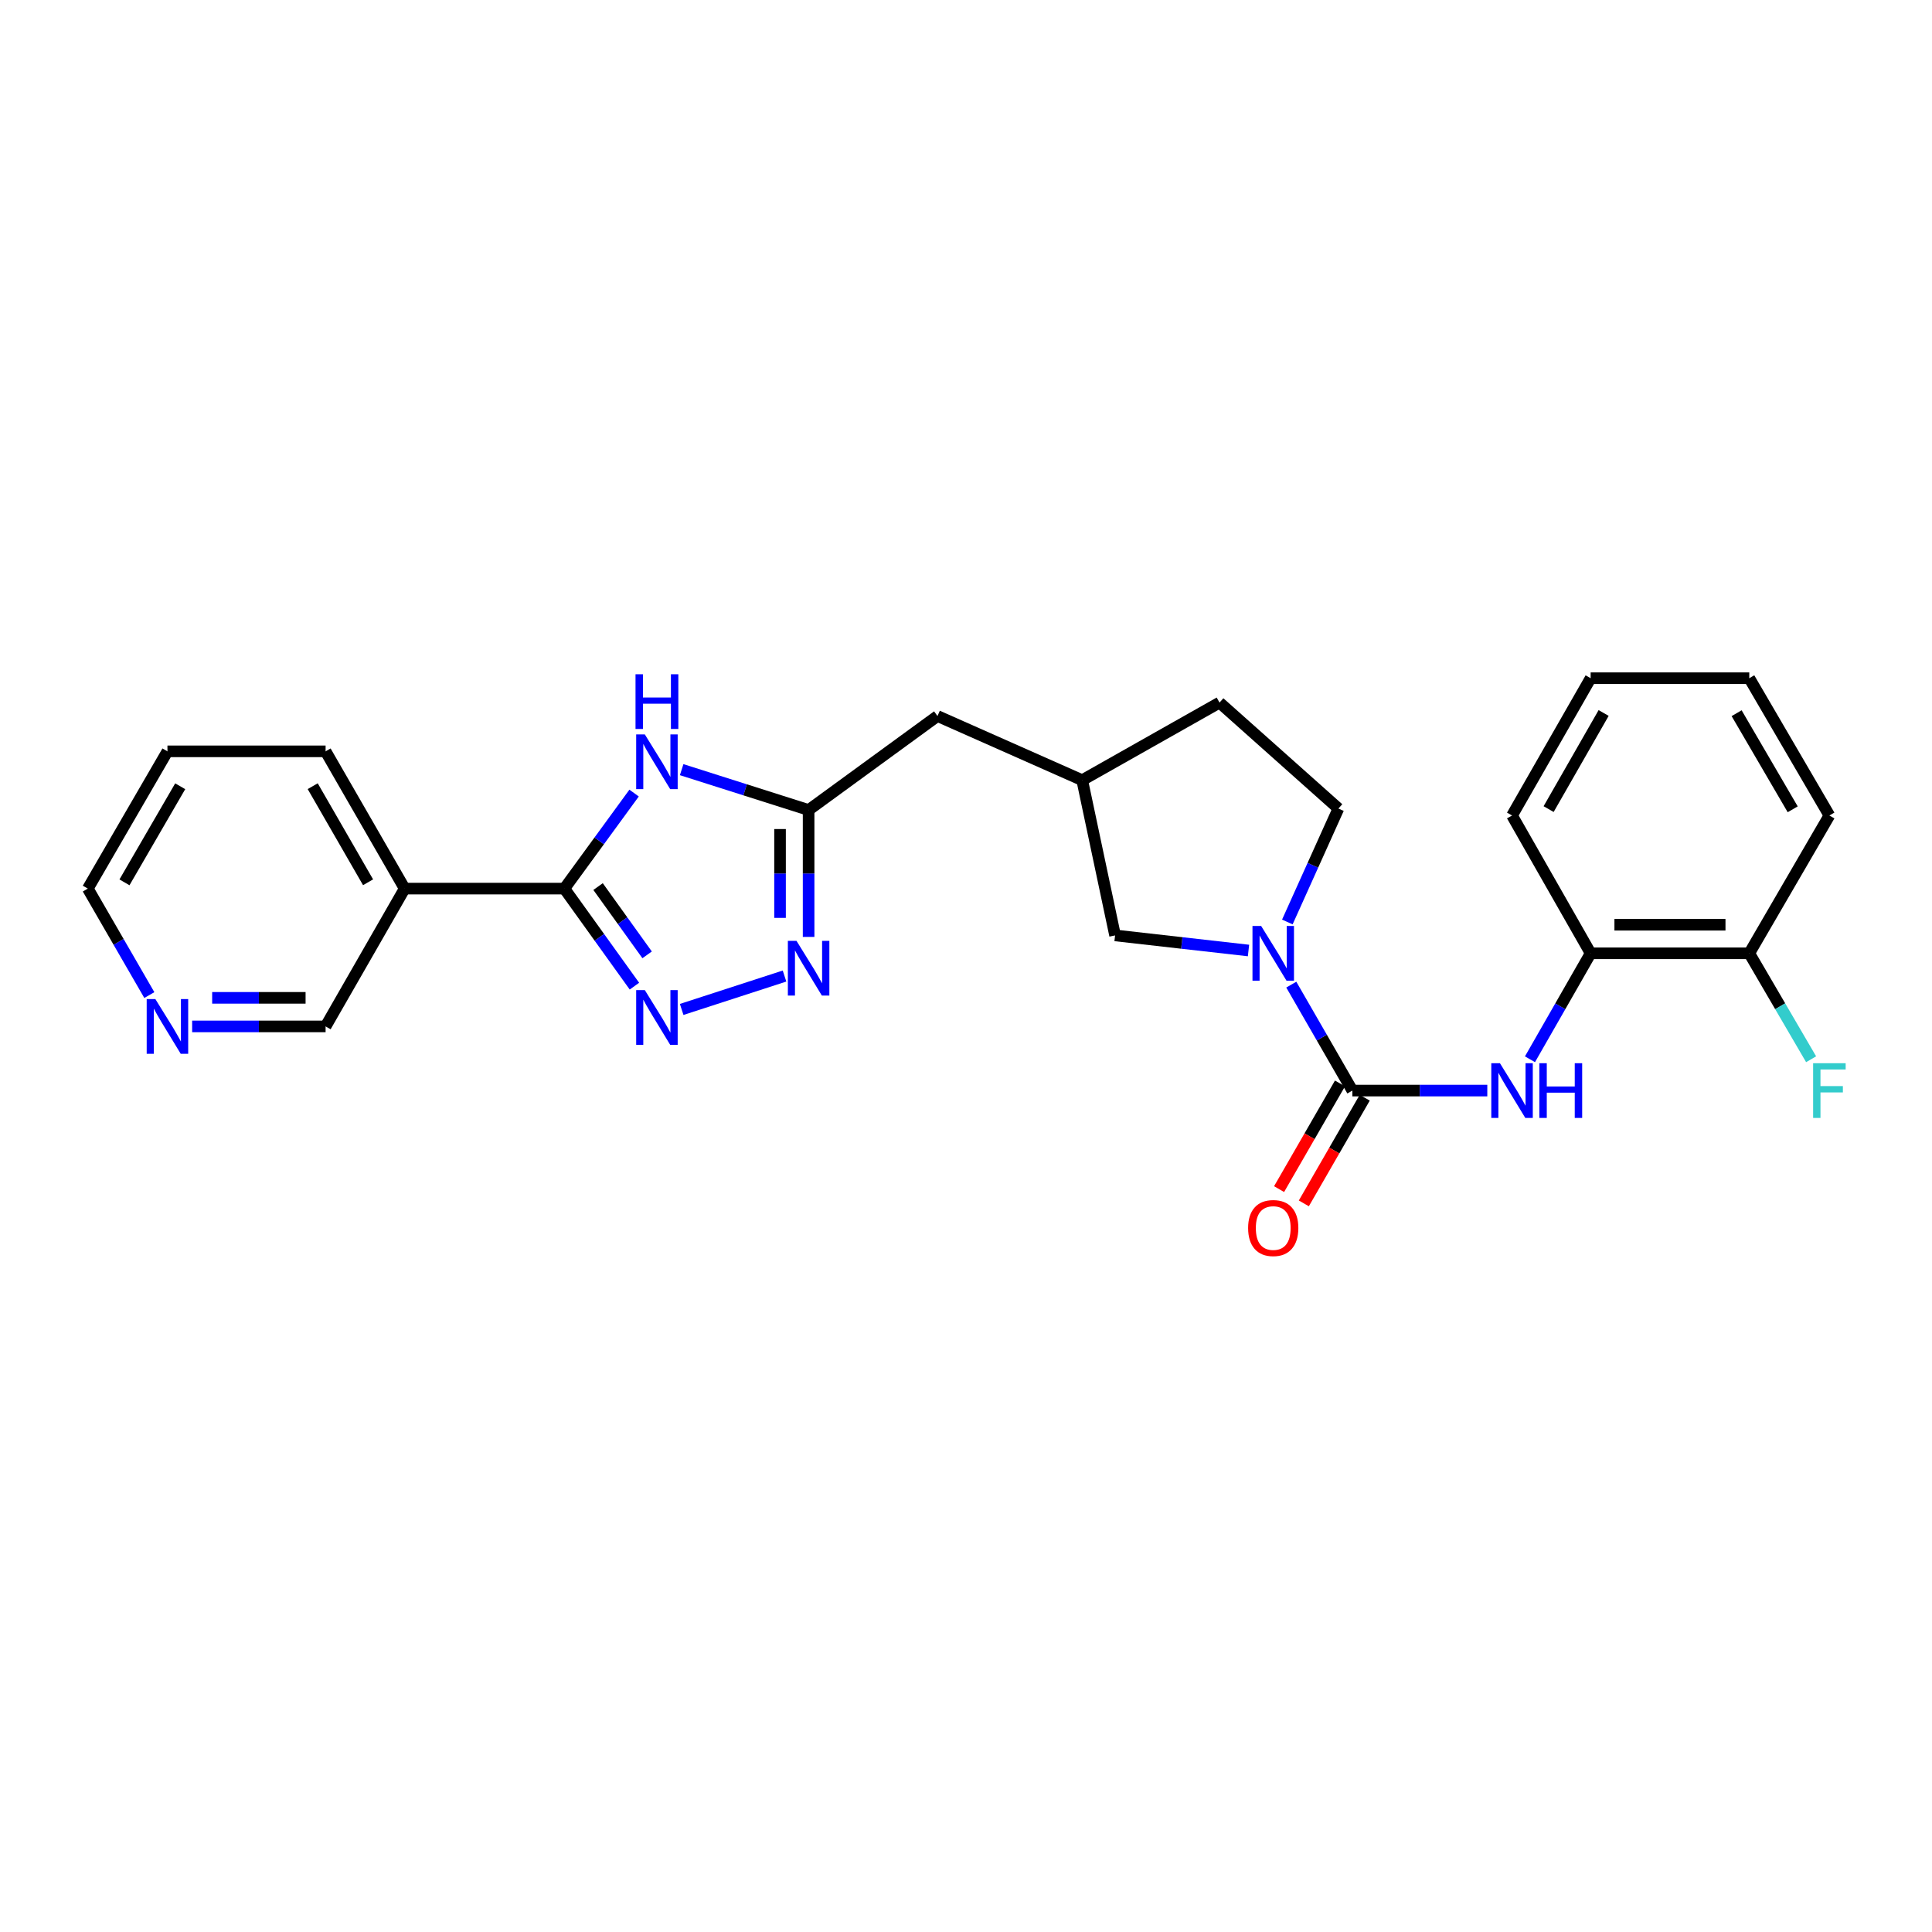 <?xml version='1.0' encoding='iso-8859-1'?>
<svg version='1.1' baseProfile='full'
              xmlns='http://www.w3.org/2000/svg'
                      xmlns:rdkit='http://www.rdkit.org/xml'
                      xmlns:xlink='http://www.w3.org/1999/xlink'
                  xml:space='preserve'
width='1000px' height='1000px' viewBox='0 0 1000 1000'>
<!-- END OF HEADER -->
<rect style='opacity:1.0;fill:#FFFFFF;stroke:none' width='1000' height='1000' x='0' y='0'> </rect>
<path class='bond-1' d='M 292.11,459.94 L 310.245,485.185' style='fill:none;fill-rule:evenodd;stroke:#000000;stroke-width:6px;stroke-linecap:butt;stroke-linejoin:miter;stroke-opacity:1' />
<path class='bond-1' d='M 310.245,485.185 L 328.38,510.43' style='fill:none;fill-rule:evenodd;stroke:#0000FF;stroke-width:6px;stroke-linecap:butt;stroke-linejoin:miter;stroke-opacity:1' />
<path class='bond-1' d='M 309.56,458.886 L 322.255,476.558' style='fill:none;fill-rule:evenodd;stroke:#000000;stroke-width:6px;stroke-linecap:butt;stroke-linejoin:miter;stroke-opacity:1' />
<path class='bond-1' d='M 322.255,476.558 L 334.949,494.23' style='fill:none;fill-rule:evenodd;stroke:#0000FF;stroke-width:6px;stroke-linecap:butt;stroke-linejoin:miter;stroke-opacity:1' />
<path class='bond-2' d='M 292.11,459.94 L 310.159,435.217' style='fill:none;fill-rule:evenodd;stroke:#000000;stroke-width:6px;stroke-linecap:butt;stroke-linejoin:miter;stroke-opacity:1' />
<path class='bond-2' d='M 310.159,435.217 L 328.207,410.495' style='fill:none;fill-rule:evenodd;stroke:#0000FF;stroke-width:6px;stroke-linecap:butt;stroke-linejoin:miter;stroke-opacity:1' />
<path class='bond-7' d='M 292.11,459.94 L 209.462,459.94' style='fill:none;fill-rule:evenodd;stroke:#000000;stroke-width:6px;stroke-linecap:butt;stroke-linejoin:miter;stroke-opacity:1' />
<path class='bond-0' d='M 699.981,564.48 L 684.174,537.061' style='fill:none;fill-rule:evenodd;stroke:#000000;stroke-width:6px;stroke-linecap:butt;stroke-linejoin:miter;stroke-opacity:1' />
<path class='bond-0' d='M 684.174,537.061 L 668.367,509.641' style='fill:none;fill-rule:evenodd;stroke:#0000FF;stroke-width:6px;stroke-linecap:butt;stroke-linejoin:miter;stroke-opacity:1' />
<path class='bond-6' d='M 699.981,564.48 L 734.902,564.48' style='fill:none;fill-rule:evenodd;stroke:#000000;stroke-width:6px;stroke-linecap:butt;stroke-linejoin:miter;stroke-opacity:1' />
<path class='bond-6' d='M 734.902,564.48 L 769.823,564.48' style='fill:none;fill-rule:evenodd;stroke:#0000FF;stroke-width:6px;stroke-linecap:butt;stroke-linejoin:miter;stroke-opacity:1' />
<path class='bond-10' d='M 693.575,560.789 L 677.814,588.136' style='fill:none;fill-rule:evenodd;stroke:#000000;stroke-width:6px;stroke-linecap:butt;stroke-linejoin:miter;stroke-opacity:1' />
<path class='bond-10' d='M 677.814,588.136 L 662.052,615.484' style='fill:none;fill-rule:evenodd;stroke:#FF0000;stroke-width:6px;stroke-linecap:butt;stroke-linejoin:miter;stroke-opacity:1' />
<path class='bond-10' d='M 706.386,568.172 L 690.625,595.52' style='fill:none;fill-rule:evenodd;stroke:#000000;stroke-width:6px;stroke-linecap:butt;stroke-linejoin:miter;stroke-opacity:1' />
<path class='bond-10' d='M 690.625,595.52 L 674.863,622.867' style='fill:none;fill-rule:evenodd;stroke:#FF0000;stroke-width:6px;stroke-linecap:butt;stroke-linejoin:miter;stroke-opacity:1' />
<path class='bond-4' d='M 352.831,522.486 L 406.068,505.201' style='fill:none;fill-rule:evenodd;stroke:#0000FF;stroke-width:6px;stroke-linecap:butt;stroke-linejoin:miter;stroke-opacity:1' />
<path class='bond-5' d='M 352.827,398.372 L 385.681,408.816' style='fill:none;fill-rule:evenodd;stroke:#0000FF;stroke-width:6px;stroke-linecap:butt;stroke-linejoin:miter;stroke-opacity:1' />
<path class='bond-5' d='M 385.681,408.816 L 418.535,419.26' style='fill:none;fill-rule:evenodd;stroke:#000000;stroke-width:6px;stroke-linecap:butt;stroke-linejoin:miter;stroke-opacity:1' />
<path class='bond-3' d='M 646.223,491.982 L 611.692,488.073' style='fill:none;fill-rule:evenodd;stroke:#0000FF;stroke-width:6px;stroke-linecap:butt;stroke-linejoin:miter;stroke-opacity:1' />
<path class='bond-3' d='M 611.692,488.073 L 577.162,484.165' style='fill:none;fill-rule:evenodd;stroke:#000000;stroke-width:6px;stroke-linecap:butt;stroke-linejoin:miter;stroke-opacity:1' />
<path class='bond-28' d='M 666.325,477.217 L 679.547,447.86' style='fill:none;fill-rule:evenodd;stroke:#0000FF;stroke-width:6px;stroke-linecap:butt;stroke-linejoin:miter;stroke-opacity:1' />
<path class='bond-28' d='M 679.547,447.86 L 692.768,418.504' style='fill:none;fill-rule:evenodd;stroke:#000000;stroke-width:6px;stroke-linecap:butt;stroke-linejoin:miter;stroke-opacity:1' />
<path class='bond-26' d='M 418.535,484.946 L 418.535,452.103' style='fill:none;fill-rule:evenodd;stroke:#0000FF;stroke-width:6px;stroke-linecap:butt;stroke-linejoin:miter;stroke-opacity:1' />
<path class='bond-26' d='M 418.535,452.103 L 418.535,419.26' style='fill:none;fill-rule:evenodd;stroke:#000000;stroke-width:6px;stroke-linecap:butt;stroke-linejoin:miter;stroke-opacity:1' />
<path class='bond-26' d='M 403.749,475.093 L 403.749,452.103' style='fill:none;fill-rule:evenodd;stroke:#0000FF;stroke-width:6px;stroke-linecap:butt;stroke-linejoin:miter;stroke-opacity:1' />
<path class='bond-26' d='M 403.749,452.103 L 403.749,429.113' style='fill:none;fill-rule:evenodd;stroke:#000000;stroke-width:6px;stroke-linecap:butt;stroke-linejoin:miter;stroke-opacity:1' />
<path class='bond-14' d='M 418.535,419.26 L 485.239,370.612' style='fill:none;fill-rule:evenodd;stroke:#000000;stroke-width:6px;stroke-linecap:butt;stroke-linejoin:miter;stroke-opacity:1' />
<path class='bond-8' d='M 791.909,548.274 L 807.609,520.852' style='fill:none;fill-rule:evenodd;stroke:#0000FF;stroke-width:6px;stroke-linecap:butt;stroke-linejoin:miter;stroke-opacity:1' />
<path class='bond-8' d='M 807.609,520.852 L 823.309,493.431' style='fill:none;fill-rule:evenodd;stroke:#000000;stroke-width:6px;stroke-linecap:butt;stroke-linejoin:miter;stroke-opacity:1' />
<path class='bond-16' d='M 209.462,459.94 L 168.528,531.268' style='fill:none;fill-rule:evenodd;stroke:#000000;stroke-width:6px;stroke-linecap:butt;stroke-linejoin:miter;stroke-opacity:1' />
<path class='bond-19' d='M 209.462,459.94 L 168.528,388.89' style='fill:none;fill-rule:evenodd;stroke:#000000;stroke-width:6px;stroke-linecap:butt;stroke-linejoin:miter;stroke-opacity:1' />
<path class='bond-19' d='M 190.51,456.664 L 161.856,406.929' style='fill:none;fill-rule:evenodd;stroke:#000000;stroke-width:6px;stroke-linecap:butt;stroke-linejoin:miter;stroke-opacity:1' />
<path class='bond-12' d='M 823.309,493.431 L 905.423,493.431' style='fill:none;fill-rule:evenodd;stroke:#000000;stroke-width:6px;stroke-linecap:butt;stroke-linejoin:miter;stroke-opacity:1' />
<path class='bond-12' d='M 835.626,478.644 L 893.106,478.644' style='fill:none;fill-rule:evenodd;stroke:#000000;stroke-width:6px;stroke-linecap:butt;stroke-linejoin:miter;stroke-opacity:1' />
<path class='bond-20' d='M 823.309,493.431 L 782.629,422.102' style='fill:none;fill-rule:evenodd;stroke:#000000;stroke-width:6px;stroke-linecap:butt;stroke-linejoin:miter;stroke-opacity:1' />
<path class='bond-9' d='M 577.162,484.165 L 560.149,403.825' style='fill:none;fill-rule:evenodd;stroke:#000000;stroke-width:6px;stroke-linecap:butt;stroke-linejoin:miter;stroke-opacity:1' />
<path class='bond-11' d='M 692.768,418.504 L 631.223,363.654' style='fill:none;fill-rule:evenodd;stroke:#000000;stroke-width:6px;stroke-linecap:butt;stroke-linejoin:miter;stroke-opacity:1' />
<path class='bond-18' d='M 905.423,493.431 L 921.425,520.847' style='fill:none;fill-rule:evenodd;stroke:#000000;stroke-width:6px;stroke-linecap:butt;stroke-linejoin:miter;stroke-opacity:1' />
<path class='bond-18' d='M 921.425,520.847 L 937.427,548.264' style='fill:none;fill-rule:evenodd;stroke:#33CCCC;stroke-width:6px;stroke-linecap:butt;stroke-linejoin:miter;stroke-opacity:1' />
<path class='bond-22' d='M 905.423,493.431 L 946.891,422.102' style='fill:none;fill-rule:evenodd;stroke:#000000;stroke-width:6px;stroke-linecap:butt;stroke-linejoin:miter;stroke-opacity:1' />
<path class='bond-13' d='M 99.454,531.268 L 133.991,531.268' style='fill:none;fill-rule:evenodd;stroke:#0000FF;stroke-width:6px;stroke-linecap:butt;stroke-linejoin:miter;stroke-opacity:1' />
<path class='bond-13' d='M 133.991,531.268 L 168.528,531.268' style='fill:none;fill-rule:evenodd;stroke:#000000;stroke-width:6px;stroke-linecap:butt;stroke-linejoin:miter;stroke-opacity:1' />
<path class='bond-13' d='M 109.815,516.482 L 133.991,516.482' style='fill:none;fill-rule:evenodd;stroke:#0000FF;stroke-width:6px;stroke-linecap:butt;stroke-linejoin:miter;stroke-opacity:1' />
<path class='bond-13' d='M 133.991,516.482 L 158.167,516.482' style='fill:none;fill-rule:evenodd;stroke:#000000;stroke-width:6px;stroke-linecap:butt;stroke-linejoin:miter;stroke-opacity:1' />
<path class='bond-27' d='M 77.296,515.049 L 61.376,487.494' style='fill:none;fill-rule:evenodd;stroke:#0000FF;stroke-width:6px;stroke-linecap:butt;stroke-linejoin:miter;stroke-opacity:1' />
<path class='bond-27' d='M 61.376,487.494 L 45.455,459.94' style='fill:none;fill-rule:evenodd;stroke:#000000;stroke-width:6px;stroke-linecap:butt;stroke-linejoin:miter;stroke-opacity:1' />
<path class='bond-15' d='M 485.239,370.612 L 560.149,403.825' style='fill:none;fill-rule:evenodd;stroke:#000000;stroke-width:6px;stroke-linecap:butt;stroke-linejoin:miter;stroke-opacity:1' />
<path class='bond-17' d='M 560.149,403.825 L 631.223,363.654' style='fill:none;fill-rule:evenodd;stroke:#000000;stroke-width:6px;stroke-linecap:butt;stroke-linejoin:miter;stroke-opacity:1' />
<path class='bond-23' d='M 168.528,388.89 L 86.668,388.89' style='fill:none;fill-rule:evenodd;stroke:#000000;stroke-width:6px;stroke-linecap:butt;stroke-linejoin:miter;stroke-opacity:1' />
<path class='bond-24' d='M 782.629,422.102 L 823.309,351.037' style='fill:none;fill-rule:evenodd;stroke:#000000;stroke-width:6px;stroke-linecap:butt;stroke-linejoin:miter;stroke-opacity:1' />
<path class='bond-24' d='M 801.564,418.788 L 830.04,369.042' style='fill:none;fill-rule:evenodd;stroke:#000000;stroke-width:6px;stroke-linecap:butt;stroke-linejoin:miter;stroke-opacity:1' />
<path class='bond-21' d='M 45.455,459.94 L 86.668,388.89' style='fill:none;fill-rule:evenodd;stroke:#000000;stroke-width:6px;stroke-linecap:butt;stroke-linejoin:miter;stroke-opacity:1' />
<path class='bond-21' d='M 64.427,456.701 L 93.276,406.967' style='fill:none;fill-rule:evenodd;stroke:#000000;stroke-width:6px;stroke-linecap:butt;stroke-linejoin:miter;stroke-opacity:1' />
<path class='bond-29' d='M 946.891,422.102 L 905.423,351.037' style='fill:none;fill-rule:evenodd;stroke:#000000;stroke-width:6px;stroke-linecap:butt;stroke-linejoin:miter;stroke-opacity:1' />
<path class='bond-29' d='M 927.9,418.895 L 898.872,369.149' style='fill:none;fill-rule:evenodd;stroke:#000000;stroke-width:6px;stroke-linecap:butt;stroke-linejoin:miter;stroke-opacity:1' />
<path class='bond-25' d='M 823.309,351.037 L 905.423,351.037' style='fill:none;fill-rule:evenodd;stroke:#000000;stroke-width:6px;stroke-linecap:butt;stroke-linejoin:miter;stroke-opacity:1' />
<path  class='atom-2' d='M 333.767 512.483
L 343.047 527.483
Q 343.967 528.963, 345.447 531.643
Q 346.927 534.323, 347.007 534.483
L 347.007 512.483
L 350.767 512.483
L 350.767 540.803
L 346.887 540.803
L 336.927 524.403
Q 335.767 522.483, 334.527 520.283
Q 333.327 518.083, 332.967 517.403
L 332.967 540.803
L 329.287 540.803
L 329.287 512.483
L 333.767 512.483
' fill='#0000FF'/>
<path  class='atom-3' d='M 333.767 380.144
L 343.047 395.144
Q 343.967 396.624, 345.447 399.304
Q 346.927 401.984, 347.007 402.144
L 347.007 380.144
L 350.767 380.144
L 350.767 408.464
L 346.887 408.464
L 336.927 392.064
Q 335.767 390.144, 334.527 387.944
Q 333.327 385.744, 332.967 385.064
L 332.967 408.464
L 329.287 408.464
L 329.287 380.144
L 333.767 380.144
' fill='#0000FF'/>
<path  class='atom-3' d='M 328.947 348.992
L 332.787 348.992
L 332.787 361.032
L 347.267 361.032
L 347.267 348.992
L 351.107 348.992
L 351.107 377.312
L 347.267 377.312
L 347.267 364.232
L 332.787 364.232
L 332.787 377.312
L 328.947 377.312
L 328.947 348.992
' fill='#0000FF'/>
<path  class='atom-4' d='M 652.762 479.271
L 662.042 494.271
Q 662.962 495.751, 664.442 498.431
Q 665.922 501.111, 666.002 501.271
L 666.002 479.271
L 669.762 479.271
L 669.762 507.591
L 665.882 507.591
L 655.922 491.191
Q 654.762 489.271, 653.522 487.071
Q 652.322 484.871, 651.962 484.191
L 651.962 507.591
L 648.282 507.591
L 648.282 479.271
L 652.762 479.271
' fill='#0000FF'/>
<path  class='atom-5' d='M 412.275 486.993
L 421.555 501.993
Q 422.475 503.473, 423.955 506.153
Q 425.435 508.833, 425.515 508.993
L 425.515 486.993
L 429.275 486.993
L 429.275 515.313
L 425.395 515.313
L 415.435 498.913
Q 414.275 496.993, 413.035 494.793
Q 411.835 492.593, 411.475 491.913
L 411.475 515.313
L 407.795 515.313
L 407.795 486.993
L 412.275 486.993
' fill='#0000FF'/>
<path  class='atom-7' d='M 776.369 550.32
L 785.649 565.32
Q 786.569 566.8, 788.049 569.48
Q 789.529 572.16, 789.609 572.32
L 789.609 550.32
L 793.369 550.32
L 793.369 578.64
L 789.489 578.64
L 779.529 562.24
Q 778.369 560.32, 777.129 558.12
Q 775.929 555.92, 775.569 555.24
L 775.569 578.64
L 771.889 578.64
L 771.889 550.32
L 776.369 550.32
' fill='#0000FF'/>
<path  class='atom-7' d='M 796.769 550.32
L 800.609 550.32
L 800.609 562.36
L 815.089 562.36
L 815.089 550.32
L 818.929 550.32
L 818.929 578.64
L 815.089 578.64
L 815.089 565.56
L 800.609 565.56
L 800.609 578.64
L 796.769 578.64
L 796.769 550.32
' fill='#0000FF'/>
<path  class='atom-11' d='M 646.022 635.626
Q 646.022 628.826, 649.382 625.026
Q 652.742 621.226, 659.022 621.226
Q 665.302 621.226, 668.662 625.026
Q 672.022 628.826, 672.022 635.626
Q 672.022 642.506, 668.622 646.426
Q 665.222 650.306, 659.022 650.306
Q 652.782 650.306, 649.382 646.426
Q 646.022 642.546, 646.022 635.626
M 659.022 647.106
Q 663.342 647.106, 665.662 644.226
Q 668.022 641.306, 668.022 635.626
Q 668.022 630.066, 665.662 627.266
Q 663.342 624.426, 659.022 624.426
Q 654.702 624.426, 652.342 627.226
Q 650.022 630.026, 650.022 635.626
Q 650.022 641.346, 652.342 644.226
Q 654.702 647.106, 659.022 647.106
' fill='#FF0000'/>
<path  class='atom-14' d='M 80.408 517.108
L 89.688 532.108
Q 90.608 533.588, 92.088 536.268
Q 93.568 538.948, 93.648 539.108
L 93.648 517.108
L 97.408 517.108
L 97.408 545.428
L 93.528 545.428
L 83.568 529.028
Q 82.408 527.108, 81.168 524.908
Q 79.968 522.708, 79.608 522.028
L 79.608 545.428
L 75.928 545.428
L 75.928 517.108
L 80.408 517.108
' fill='#0000FF'/>
<path  class='atom-19' d='M 938.471 550.32
L 955.311 550.32
L 955.311 553.56
L 942.271 553.56
L 942.271 562.16
L 953.871 562.16
L 953.871 565.44
L 942.271 565.44
L 942.271 578.64
L 938.471 578.64
L 938.471 550.32
' fill='#33CCCC'/>
</svg>
